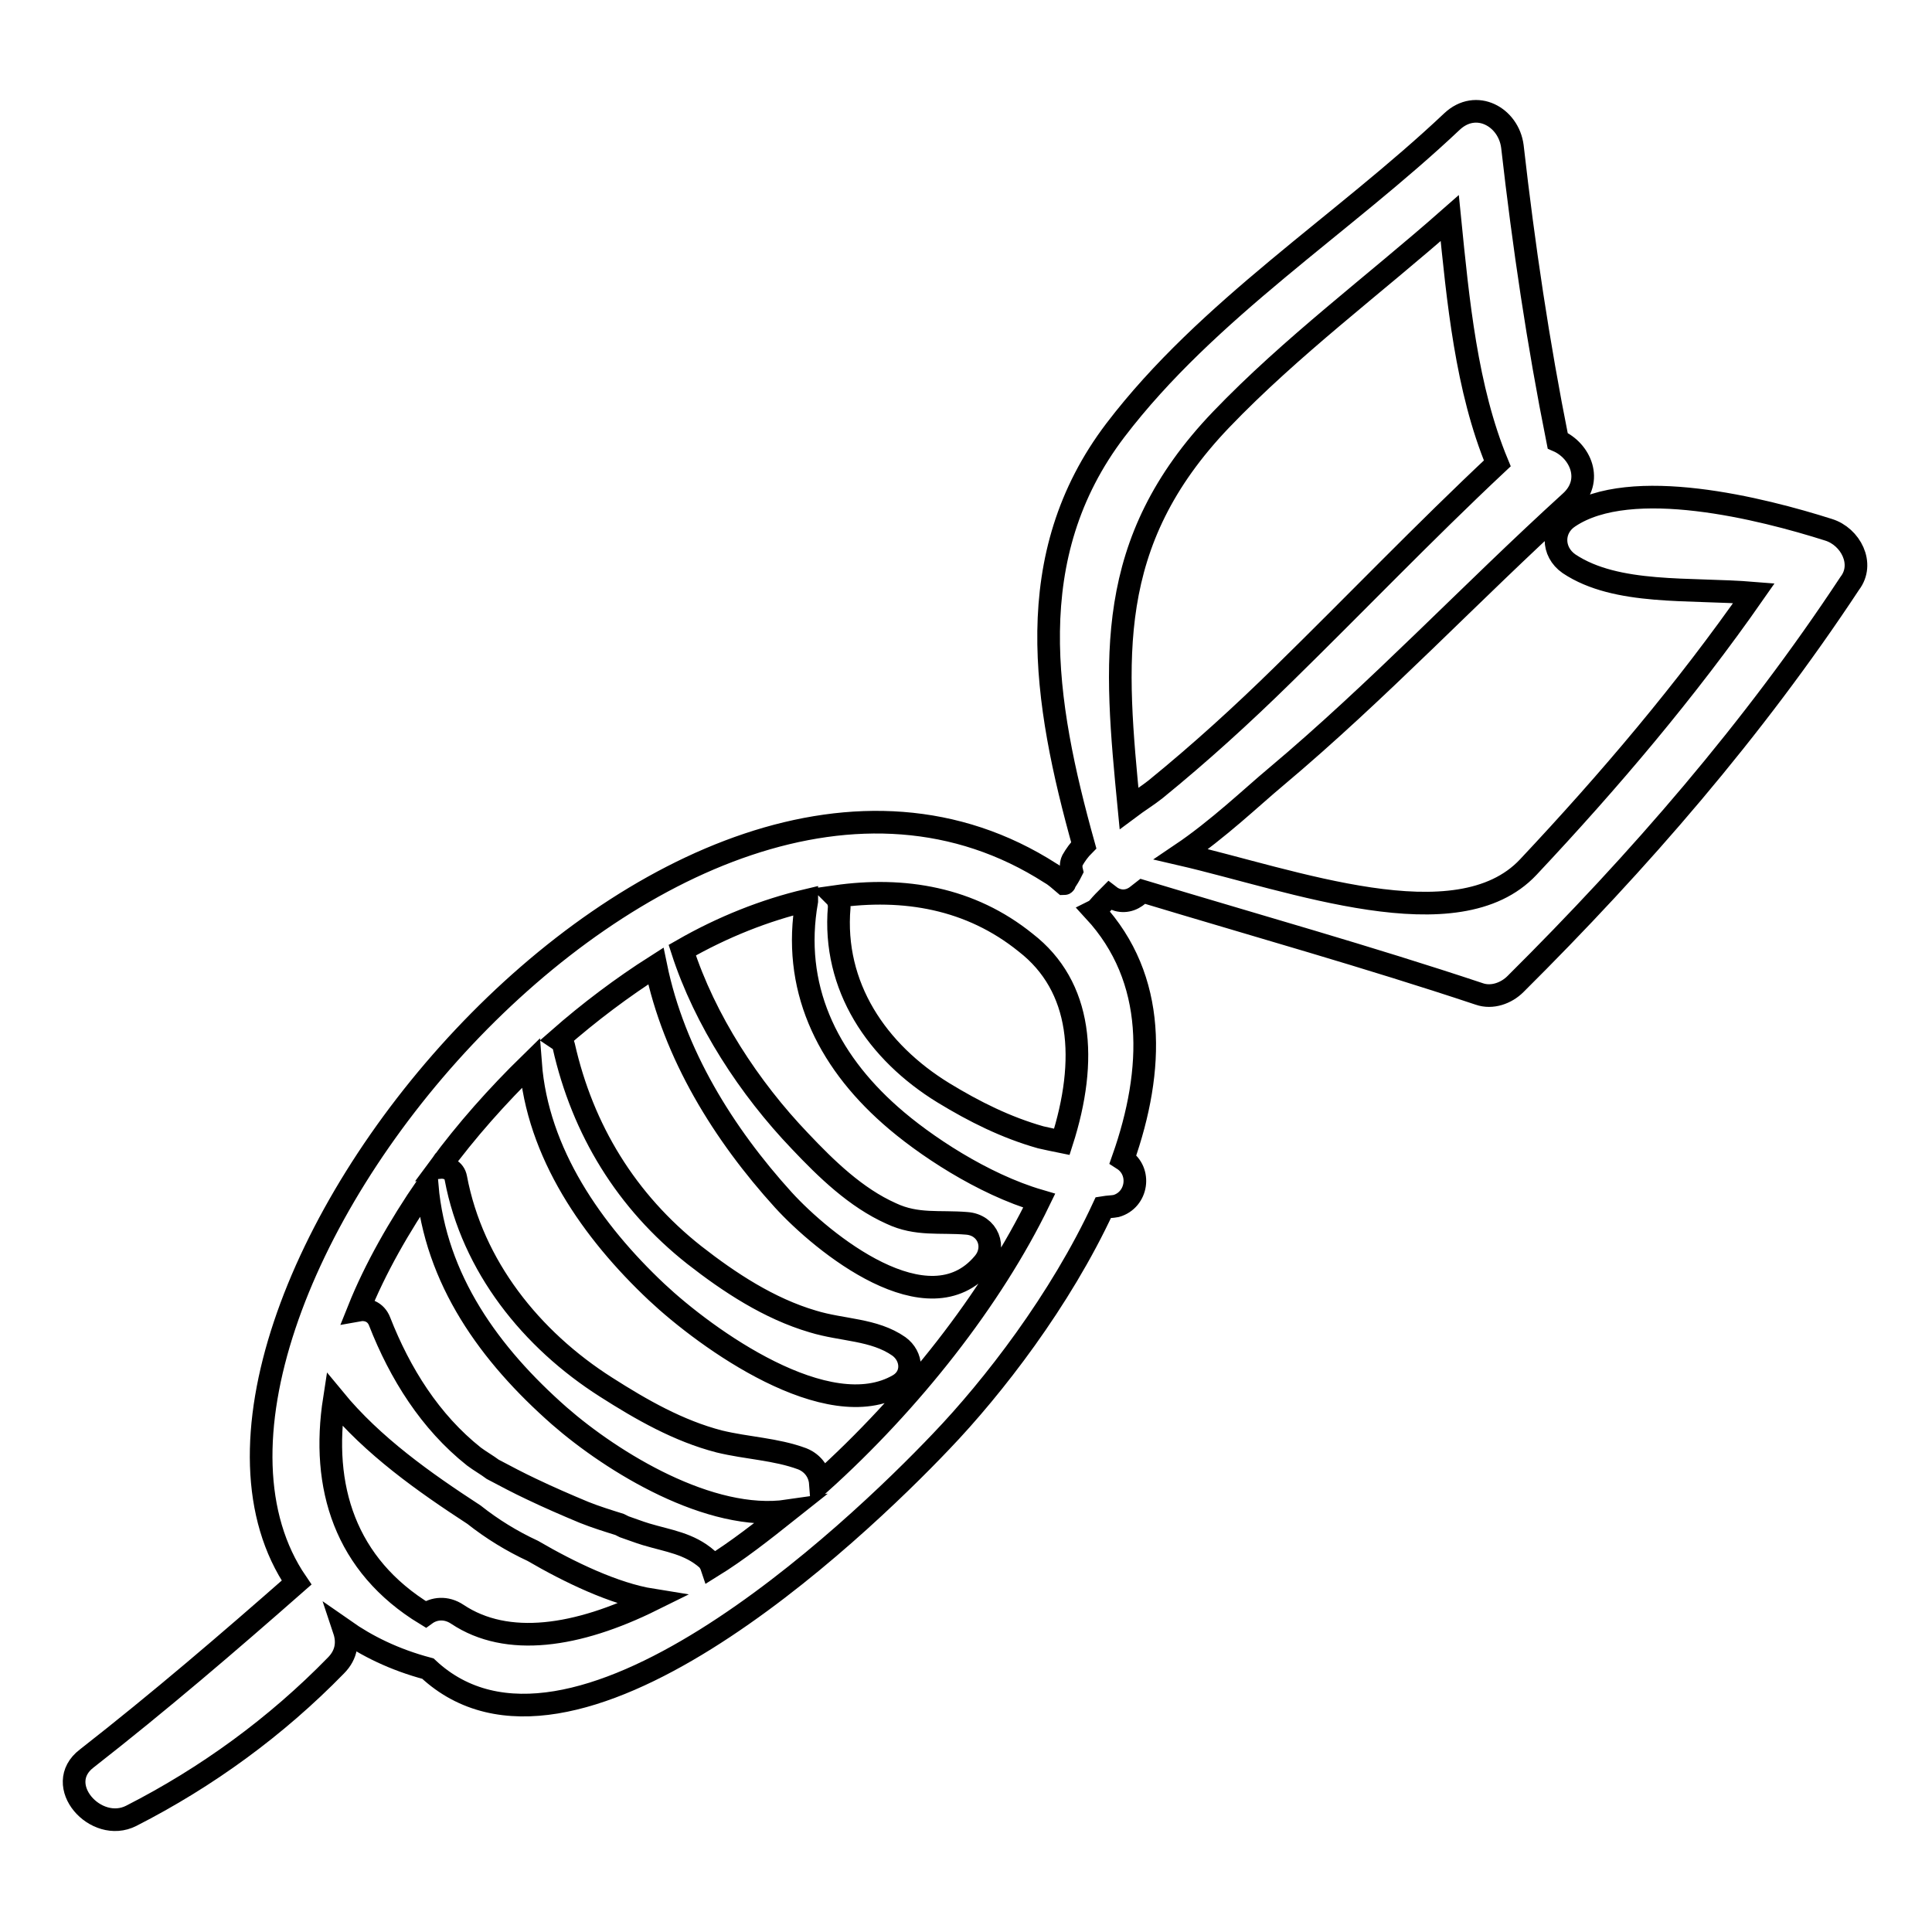 <?xml version="1.0" encoding="utf-8"?>
<!-- Svg Vector Icons : http://www.onlinewebfonts.com/icon -->
<!DOCTYPE svg PUBLIC "-//W3C//DTD SVG 1.1//EN" "http://www.w3.org/Graphics/SVG/1.1/DTD/svg11.dtd">
<svg version="1.1" xmlns="http://www.w3.org/2000/svg" xmlns:xlink="http://www.w3.org/1999/xlink" x="0px" y="0px" viewBox="0 0 256 256" enable-background="new 0 0 256 256" xml:space="preserve">
<g><g><g><path stroke-width="3" fill-opacity="0" stroke="#000000"  d="M242.3,70.2c-8.8-2.8-26.2-7.2-34.4-1.7c-2.3,1.5-2.3,4.6,0,6.2c6.3,4.2,16,3.2,24.5,3.9c-9,12.9-19.1,24.8-29.9,36.3c-9.4,10-31.3,1.7-46-1.7c4.9-3.3,9.5-7.7,12.5-10.2c13.7-11.5,25.9-24.5,39.1-36.5c3.1-2.8,1.3-6.8-1.7-8.1c-2.6-13-4.5-25.8-6-39c-0.5-3.9-4.8-6.3-8-3.3C177.9,29.8,160,41,147.8,57c-12.7,16.7-9.5,36-4.2,55c-0.6,0.6-1.1,1.3-1.5,2c-0.2,0.4-0.2,1-0.1,1.4c-0.3,0.6-0.6,1.1-0.9,1.5c0,0.1,0,0.2-0.1,0.2c-0.6-0.5-1.1-1-1.8-1.4c-50-32.1-124,58.7-99.9,94c-9.1,8-18.2,15.8-27.8,23.3c-4.6,3.5,1.2,10,5.9,7.6c10-5.1,19.2-11.8,27.1-19.9c1.5-1.5,1.6-3.2,1.1-4.7c3,2.1,6.6,3.9,11.1,5.1c18.9,17.7,56.5-18,68-30.1c6.9-7.2,15.8-18.7,21.5-31c0.6-0.1,1.2-0.1,1.7-0.2c2.8-0.8,3.4-4.6,0.9-6.2c4.2-11.9,4.5-23.9-3.8-32.9c0.2-0.1,0.3-0.2,0.5-0.4c0.5-0.6,1-1.1,1.5-1.6c0.9,0.7,2.1,0.9,3.2,0.3c0.4-0.2,0.8-0.6,1.2-0.9c14.9,4.5,29.9,8.7,44.6,13.6c1.7,0.6,3.6-0.1,4.8-1.3c16.4-16.3,31.5-33.7,44.3-53.1C247.1,74.7,245.2,71.1,242.3,70.2z M161.8,55.6c9.3-9.7,20.2-17.8,30.3-26.7c1.1,11,2.2,22.6,6.3,32.5c-9.7,9.1-18.9,18.7-28.4,28c-5.4,5.3-11,10.4-16.9,15.2c-1,0.8-2.3,1.6-3.5,2.5C147.7,87.5,146.2,71.9,161.8,55.6z M60.6,213.9c-1.5-1-3.1-0.8-4.2,0c-10.7-6.5-13.9-16.9-12.1-28.5c5.1,6.2,11.9,11,18.5,15.3c2.4,1.9,5,3.5,7.8,4.8c4.8,2.8,10.8,5.7,15.8,6.5C76.5,216.9,67.2,218.3,60.6,213.9z M94.3,207.6c-0.1-0.3-0.3-0.7-0.6-1c-2.4-2.1-5.1-2.4-8.1-3.3c-1-0.3-2-0.7-2.9-1c-0.2-0.1-0.4-0.2-0.6-0.3c-1.6-0.5-3.2-1-4.7-1.6c-2.4-1-4.7-2-7-3.1c-1.7-0.8-3.4-1.7-5.1-2.6c-0.8-0.6-1.7-1.1-2.5-1.7c-5.8-4.6-9.8-11-12.5-17.9c-0.5-1.3-1.7-1.7-2.8-1.5c2.2-5.5,5.4-11.1,9.1-16.5c1.1,12.5,8.3,22.4,17.5,30.5c7.1,6.2,20,14.1,30.3,12.6C101,202.9,97.7,205.5,94.3,207.6z M108.7,196.5c-0.1-1.3-0.9-2.6-2.4-3.2c-3.5-1.3-7.3-1.4-11-2.3c-5.4-1.4-10.3-4.2-15-7.2c-9.9-6.3-17.7-16-19.9-27.7c-0.2-1.1-1.2-1.5-2.2-1.4c3.6-4.9,7.7-9.5,12.1-13.8c0.9,11.9,8.2,22.3,16.7,30.3c6.6,6.2,22.7,17.8,32.1,12.3c2-1.2,1.8-3.8,0-5.1c-3.3-2.3-7.5-2.1-11.4-3.3c-5.8-1.7-11.1-5.2-15.7-8.8c-9-7.1-14.8-16.6-17.3-27.7c-0.1-0.4-0.4-0.7-0.7-0.9c4.1-3.6,8.5-6.9,12.9-9.7c2.4,11.7,9,22.3,16.9,31c5.2,5.7,19.2,17.1,26.5,8.4c1.8-2.1,0.6-5.1-2.2-5.3c-3.6-0.3-6.6,0.3-10-1.3c-4.7-2.1-8.6-5.9-12.1-9.6c-6.7-7-12.6-16-15.6-25.3c5.4-3.1,11-5.3,16.5-6.6c0,0,0,0,0,0.1c-2,11.3,2.6,20.9,11.1,28.4c4.4,3.9,12.2,9.1,19.7,11.3C131.4,172.1,120.7,185.7,108.7,196.5z M140.7,151.3c-1-0.2-1.9-0.4-2.8-0.6c-4.6-1.3-8.8-3.4-12.9-5.9c-8.8-5.4-14.7-14.1-13.8-24.6c0-0.6-0.2-1.1-0.5-1.4c9.1-1.3,17.9,0.2,25.2,6.1C143.4,130.7,144.2,140.4,140.7,151.3z"/></g><g></g><g></g><g></g><g></g><g></g><g></g><g></g><g></g><g></g><g></g><g></g><g></g><g></g><g></g><g></g></g></g>
</svg>